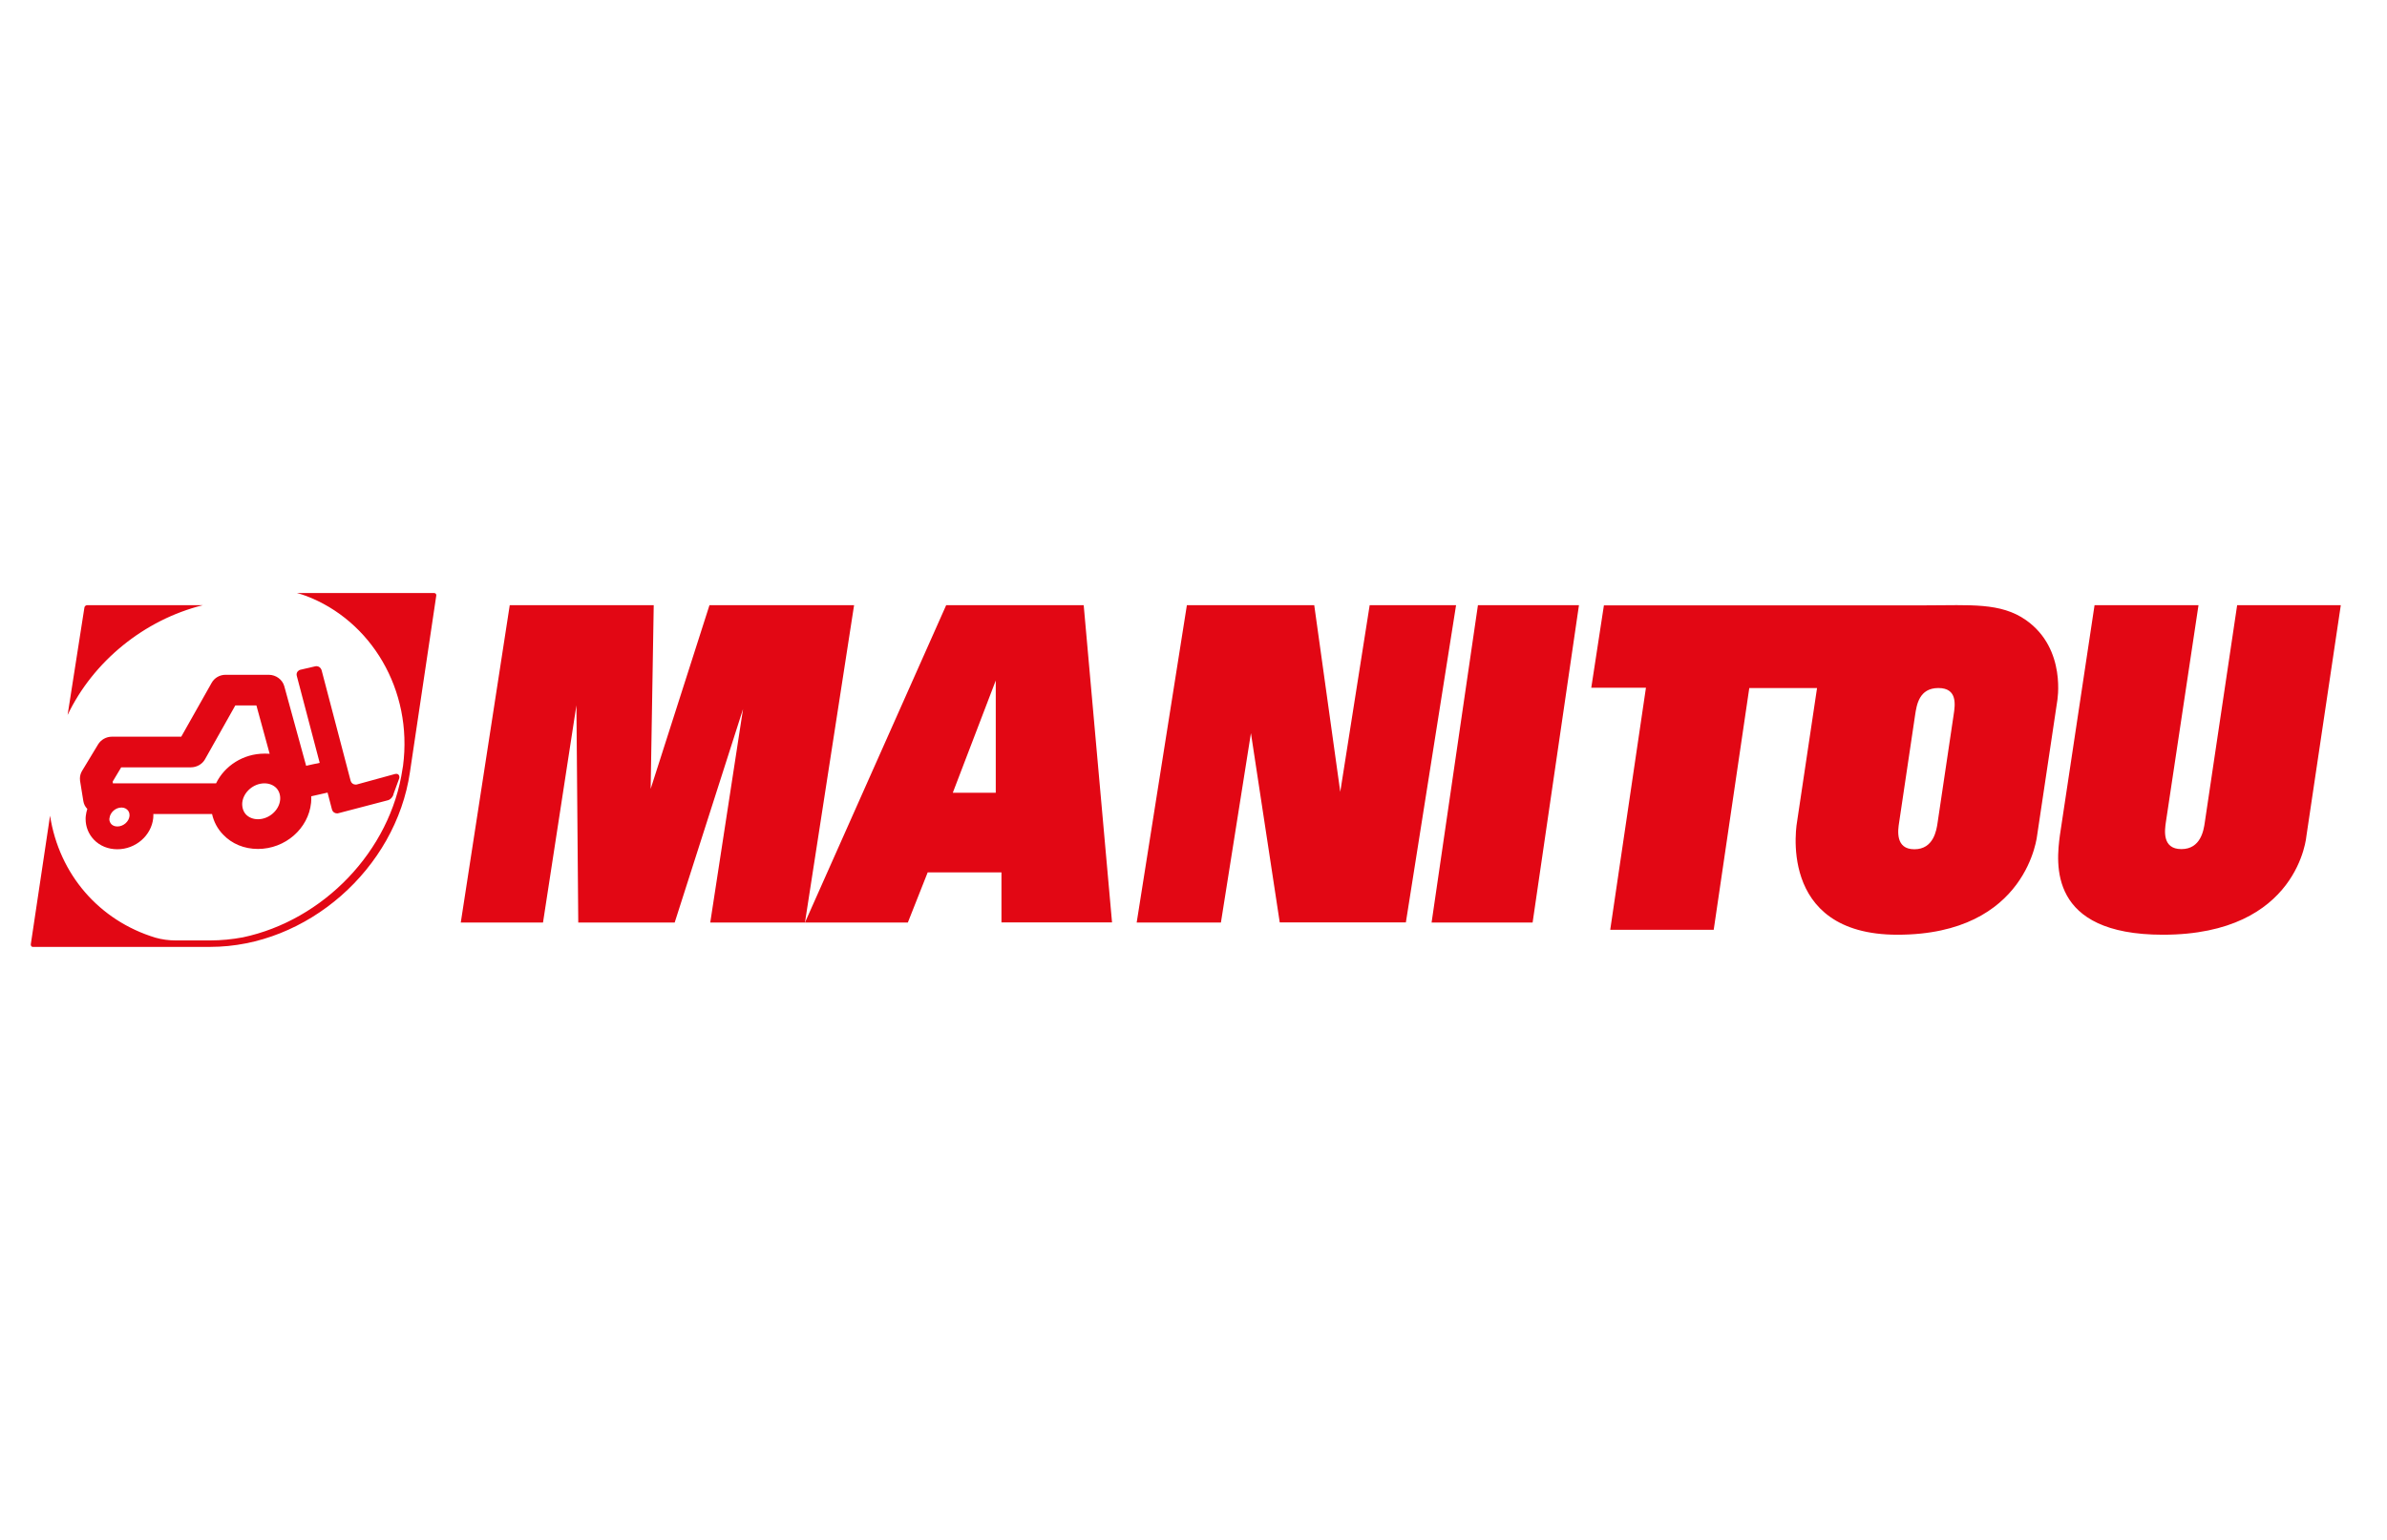 <?xml version="1.0" encoding="UTF-8"?>
<!DOCTYPE svg PUBLIC "-//W3C//DTD SVG 1.1//EN" "http://www.w3.org/Graphics/SVG/1.1/DTD/svg11.dtd">
<!-- Creator: CorelDRAW -->
<svg xmlns="http://www.w3.org/2000/svg" xml:space="preserve" width="155px" height="100px" version="1.1" style="shape-rendering:geometricPrecision; text-rendering:geometricPrecision; image-rendering:optimizeQuality; fill-rule:evenodd; clip-rule:evenodd"
viewBox="0 0 155 100"
 xmlns:xlink="http://www.w3.org/1999/xlink"
 xmlns:xodm="http://www.corel.com/coreldraw/odm/2003">
 <defs>
  <style type="text/css">
   <![CDATA[
    .fil0 {fill:#E20714}
   ]]>
  </style>
 </defs>
 <g id="Layer_x0020_1">
  <g id="_1915594915552">
   <g>
    <path class="fil0" d="M25.66 50.26l-2.48 0.68c-0.03,0.01 -0.06,0.01 -0.09,0.01 -0.15,0 -0.28,-0.1 -0.32,-0.24l-1.89 -7.2c-0.05,-0.15 -0.18,-0.25 -0.33,-0.25 -0.03,0 -0.06,0.01 -0.08,0.01l-0.95 0.22c-0.15,0.03 -0.26,0.16 -0.26,0.31 0,0.03 0.01,0.05 0.01,0.08l1.49 5.66c-0.1,0.02 -0.78,0.16 -0.88,0.19l-1.42 -5.17c-0.12,-0.43 -0.54,-0.74 -1.01,-0.74l-2.8 0c-0.38,0 -0.73,0.2 -0.91,0.53 0,0 -1.52,2.7 -1.97,3.49l-4.5 0c-0.37,0 -0.71,0.19 -0.9,0.5l-1.04 1.72c-0.09,0.15 -0.14,0.32 -0.14,0.5 0,0.05 0.01,0.1 0.01,0.15l0.21 1.3c0.03,0.2 0.12,0.38 0.26,0.52 -0.05,0.15 -0.08,0.3 -0.1,0.46 -0.01,0.07 -0.01,0.13 -0.01,0.2 0,0.5 0.19,0.97 0.53,1.33 0.39,0.41 0.93,0.63 1.53,0.63 1.19,0 2.21,-0.89 2.33,-2.02 0,-0.07 0.01,-0.14 0.01,-0.21 0,-0.02 0,-0.04 -0.01,-0.06l3.82 0c0.11,0.5 0.35,0.96 0.72,1.34 0.57,0.6 1.37,0.93 2.26,0.93 1.77,0 3.28,-1.32 3.45,-3 0.01,-0.14 0.02,-0.28 0.01,-0.42l1.06 -0.24 0.29 1.11c0.04,0.14 0.17,0.24 0.32,0.24 0.03,0 0.06,0 0.09,-0.01l3.21 -0.84c0.18,-0.04 0.35,-0.24 0.38,-0.43l0.37 -1.01c0.03,-0.19 -0.08,-0.31 -0.26,-0.27l-0.01 0zm-7.47 1.69c-0.07,0.68 -0.73,1.25 -1.44,1.25 -0.31,0 -0.58,-0.11 -0.77,-0.3 -0.19,-0.2 -0.27,-0.48 -0.25,-0.77 0.07,-0.69 0.73,-1.26 1.44,-1.26 0.31,0 0.58,0.11 0.77,0.3 0.19,0.2 0.28,0.48 0.25,0.78l0 0zm-4.16 -1.08l-6.7 0c0,-0.05 -0.01,-0.07 -0.01,-0.12l0.55 -0.92 4.52 0c0.38,0 0.74,-0.2 0.92,-0.52 0,0 1.52,-2.71 1.97,-3.5l1.37 0 0.86 3.14c-0.11,-0.01 -0.22,-0.01 -0.34,-0.01 -1.37,0 -2.59,0.79 -3.14,1.93l0 0zm-5.62 2.12c-0.04,0.37 -0.4,0.68 -0.79,0.68 -0.2,0 -0.32,-0.08 -0.39,-0.15 -0.08,-0.09 -0.13,-0.2 -0.13,-0.33 0,-0.02 0.01,-0.04 0.01,-0.06 0.04,-0.37 0.39,-0.69 0.78,-0.69 0.2,0 0.32,0.09 0.39,0.16 0.1,0.1 0.14,0.23 0.13,0.39l0 0zm21.51 6.92l5.34 0 2.17 -14.11 0.12 14.11 6.26 0 4.44 -13.87 -2.13 13.87 6.15 0 3.19 -20.61 -9.39 0 -3.82 11.93 0.2 -11.93 -9.35 0 -3.18 20.61z"/>
   </g>
   <g>
    <path class="fil0" d="M64.66 51.48l-2.79 0 2.79 -7.29 0 7.29 0 0zm7.55 8.42l-1.84 -20.6 -8.93 0 -9.17 20.61 6.68 0 1.29 -3.26 4.79 0 0 3.25 7.18 0zm1.6 0.01l5.47 0 1.95 -12.3 1.87 12.29 8.19 0 3.26 -20.6 -5.61 0 -1.91 12.12 -1.69 -12.12 -8.27 0 -3.26 20.61zm19.15 0l6.56 0 3.01 -20.61 -6.56 0 -3.01 20.61zm59.04 -20.61l-2.23 14.97c0,-0.02 -0.47,6.43 -9.32,6.43 -7.47,0 -6.93,-4.64 -6.69,-6.46l2.25 -14.94 6.75 0 -2.12 14.1c-0.07,0.5 -0.26,1.74 1.01,1.74 1.26,0 1.45,-1.24 1.52,-1.74l2.1 -14.1 6.73 0 0 0zm-26.18 14.11c-0.07,0.5 -0.26,1.74 -1.51,1.74 -1.25,0 -1.07,-1.24 -0.99,-1.74l1.04 -6.99c0.1,-0.65 0.26,-1.74 1.51,-1.74 1.25,0 1.09,1.09 0.99,1.74l-1.04 6.99 0 0zm5.74 -13.14c-1.65,-1.16 -3.65,-0.96 -6.47,-0.96l-20.94 0 -0.82 5.35 3.55 0 -2.32 15.72 6.72 0 2.31 -15.7 4.4 0 -1.29 8.63c0,0 -1.43,7.39 6.51,7.39 8.49,0 9.08,-6.51 9.08,-6.51l1.29 -8.62c0,0 0.65,-3.42 -2.02,-5.3zm-118.39 -0.97l-7.51 0c-0.09,0 -0.17,0.07 -0.18,0.16l-1.09 6.97c1.66,-3.48 4.97,-6.18 8.78,-7.13l0 0zm-11.17 22.02c0,0.01 0,0.02 0,0.02 0,0.04 0.01,0.08 0.04,0.11l0 0c0.02,0.03 0.06,0.04 0.1,0.04 0,0 0,0 0,0l11.51 0c6.28,0 12.05,-5.06 12.97,-11.35l1.71 -11.47c0,0 0,-0.01 0,-0.02 0,-0.03 -0.01,-0.06 -0.03,-0.09 0,0 0,0 -0.01,-0.01 0,0 0,0 0,0l0 0c-0.03,-0.03 -0.07,-0.04 -0.11,-0.04l-8.9 0c0.2,0.05 0.4,0.12 0.6,0.19 4.2,1.59 6.94,6.09 6.29,11.04 -0.01,0.06 -0.02,0.11 -0.03,0.17 -0.78,5.38 -5.17,9.86 -10.37,10.96 -0.7,0.13 -1.41,0.2 -2.12,0.2l-2.25 0c-0.44,0 -0.89,-0.06 -1.31,-0.18 -3.65,-1.11 -6.25,-4.11 -6.84,-7.92l-1.25 8.35z"/>
   </g>
  </g>
 </g>
</svg>
